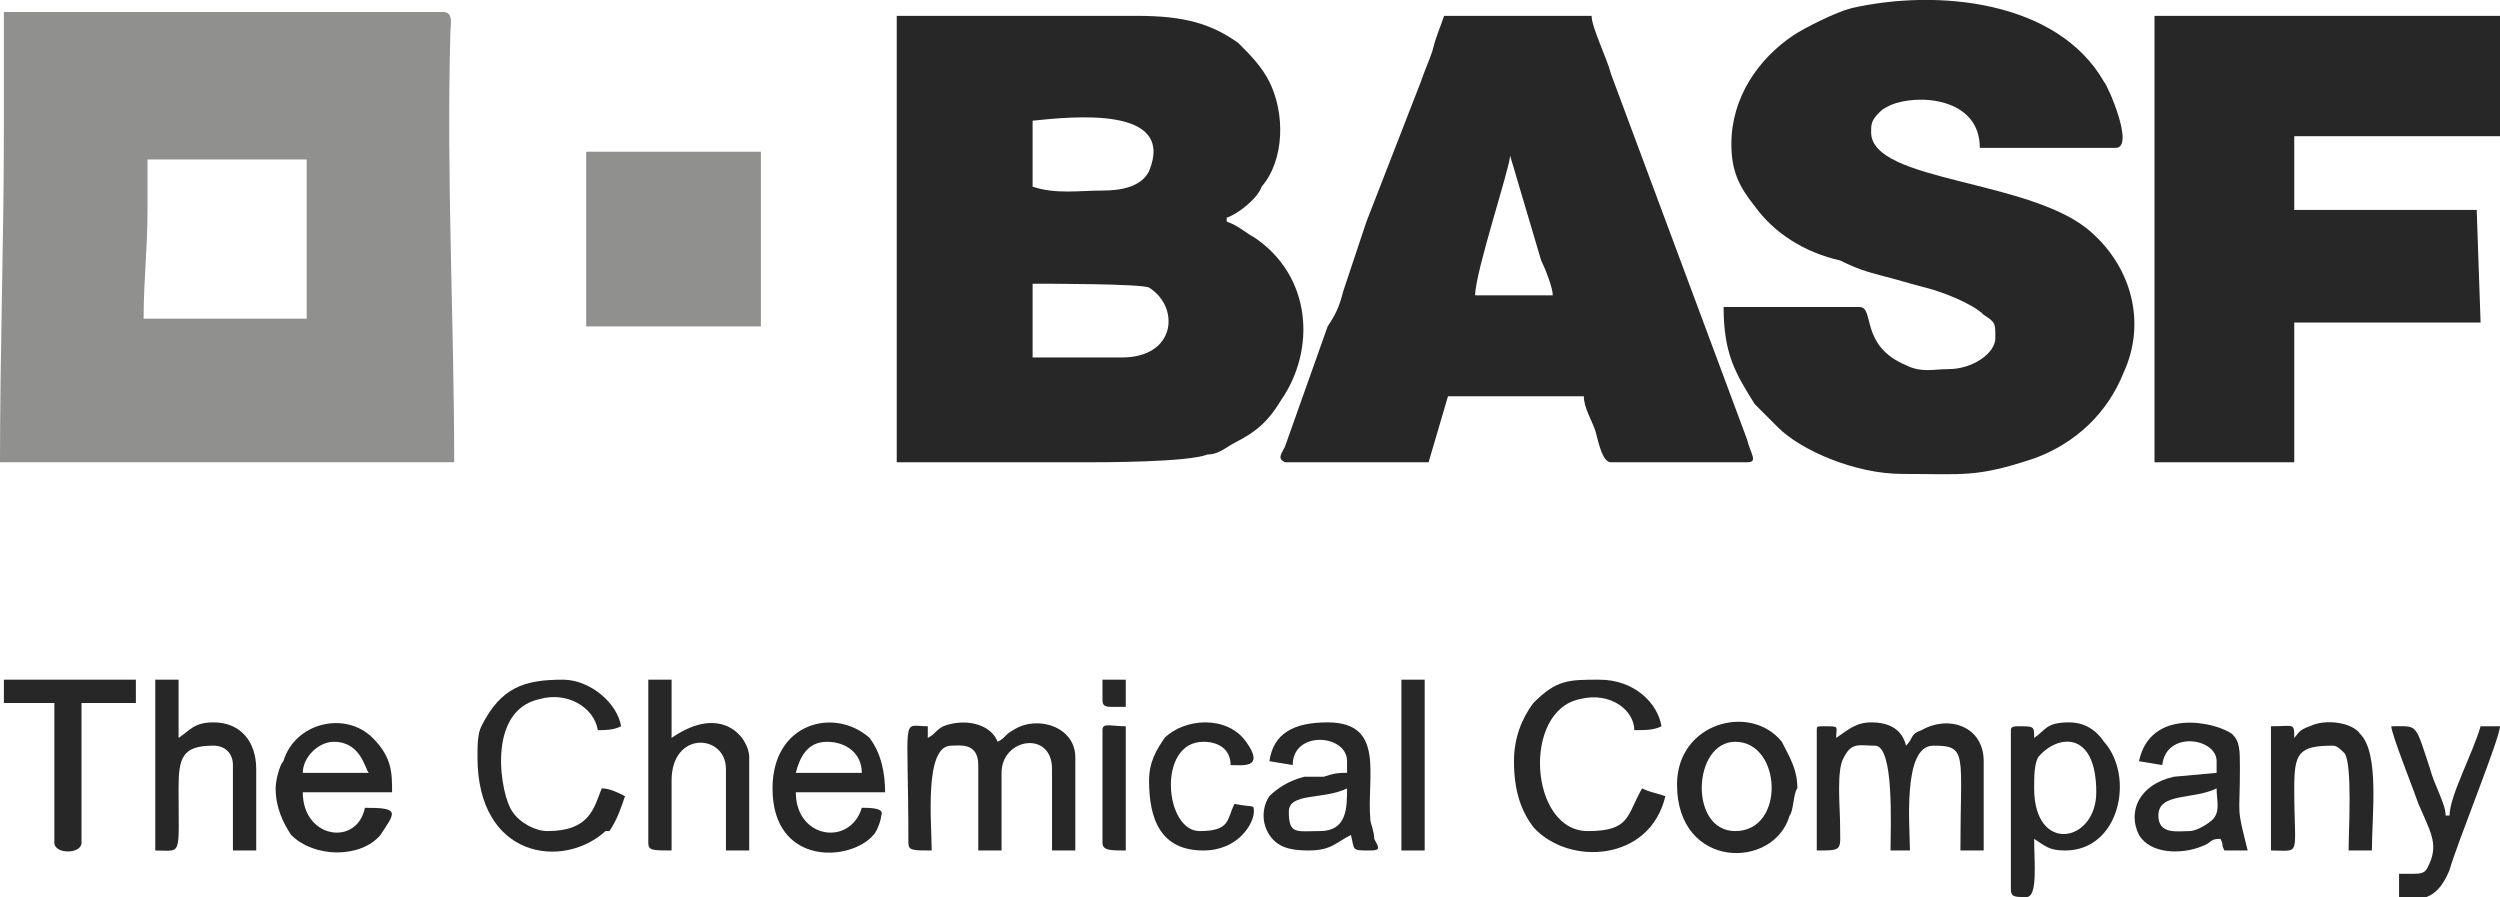 <?xml version="1.0" encoding="UTF-8"?> <!-- Creator: CorelDRAW X7 --> <svg xmlns="http://www.w3.org/2000/svg" xmlns:xlink="http://www.w3.org/1999/xlink" xml:space="preserve" width="26.276mm" height="9.432mm" style="shape-rendering:geometricPrecision; text-rendering:geometricPrecision; image-rendering:optimizeQuality; fill-rule:evenodd; clip-rule:evenodd" viewBox="0 0 644 231"> <defs> <style type="text/css"> <![CDATA[ .fil1 {fill:#272727} .fil0 {fill:#90908F} ]]> </style> </defs> <g id="Слой_x0020_1">  <g id="_925495696"> <path class="fil0" d="M38 54l0 -13 41 0 0 21c0,7 0,12 0,20l-42 0c0,-10 1,-18 1,-28zm-37 -21c0,29 -1,57 -1,86l117 0c0,-36 -2,-73 -1,-110 0,-3 1,-6 -2,-6l-113 0 0 30z"></path> <path class="fil1" d="M289 92l-23 0 0 -19c4,0 28,0 30,1 8,5 7,18 -7,18zm-5 -43c-6,0 -12,1 -18,-1l0 -17c10,-1 37,-4 30,13 -2,4 -7,5 -12,5zm-53 70l49 0c4,0 26,0 31,-2 3,0 5,-2 7,-3 6,-3 9,-6 12,-11 9,-13 8,-32 -7,-42 -2,-1 -4,-3 -7,-4l0 -1c3,-1 8,-5 9,-8 6,-7 6,-19 2,-27 -2,-4 -5,-7 -8,-10 -7,-5 -14,-7 -26,-7l-62 0 0 115z"></path> <path class="fil1" d="M446 37c0,7 2,11 6,16 5,7 13,12 22,14 4,2 7,3 11,4 4,1 7,2 11,3 4,1 12,4 15,7 3,2 3,2 3,6 0,4 -6,8 -12,8 -4,0 -7,1 -11,-1 -12,-5 -8,-15 -12,-15l-35 0c0,12 3,17 8,25 2,2 4,4 6,6 6,6 20,12 32,12 16,0 19,1 34,-4 11,-4 19,-12 23,-22 6,-13 2,-27 -8,-36 -15,-14 -57,-13 -57,-26 0,-2 0,-3 2,-5 1,-1 1,-1 3,-2 7,-3 23,-2 23,11l35 0c5,0 -2,-16 -3,-17 -12,-21 -43,-24 -65,-19 -4,1 -12,5 -15,7 -9,6 -16,16 -16,28z"></path> <path class="fil1" d="M389 40l8 27c1,2 3,7 3,9l-20 0c0,-6 9,-33 9,-36zm-21 79l5 -17 35 0c0,3 2,6 3,9 1,4 2,8 4,8l35 0c3,0 1,-2 0,-6l-35 -94c-1,-4 -5,-12 -5,-15l-38 0c-1,3 -2,5 -3,9 -1,3 -2,5 -3,8l-14 36c-1,3 -2,6 -3,9 -1,3 -2,6 -3,9 -1,4 -2,6 -4,9l-11 31c-1,2 -2,3 0,4l37 0z"></path> <polygon class="fil1" points="555,119 591,119 591,83 639,83 638,54 591,54 591,35 644,35 644,4 555,4 "></polygon> <polygon class="fil0" points="151,84 196,84 196,39 151,39 "></polygon> <path class="fil1" d="M239 190l0 -3c-7,0 -5,-4 -5,30 0,2 1,2 6,2 0,-7 -2,-27 5,-27 2,0 7,-1 7,5l0 22 6 0 0 -20c0,-9 13,-11 13,-1l0 21 6 0 0 -24c0,-8 -10,-11 -16,-7 -2,1 -2,2 -4,3 -2,-5 -9,-6 -14,-4 -2,1 -2,2 -4,3z"></path> <path class="fil1" d="M473 190c0,-3 1,-3 -3,-3 -2,0 -2,0 -2,1l0 31c7,0 6,0 6,-7 0,-4 -1,-14 1,-17 2,-4 4,-3 8,-3 5,0 4,21 4,27l5 0c0,-6 -2,-27 6,-27 9,0 7,2 7,27l6 0 0 -23c0,-9 -9,-12 -16,-8 -3,1 -2,2 -4,4 -1,-4 -4,-6 -9,-6 -4,0 -6,2 -9,4z"></path> <path class="fil1" d="M390 196c0,8 2,13 5,17 9,10 30,9 34,-8 -3,-1 -4,-1 -6,-2 -4,7 -3,11 -14,11 -15,0 -17,-31 -2,-34 8,-2 14,3 14,8 3,0 5,0 7,-1 -1,-6 -7,-12 -16,-12 -8,0 -11,0 -17,6 -3,4 -5,9 -5,15z"></path> <path class="fil1" d="M123 195c0,26 22,29 33,19l1 0c2,-3 3,-6 4,-9 -2,-1 -4,-2 -6,-2 -2,5 -3,11 -14,11 -3,0 -7,-2 -9,-5 -3,-4 -7,-26 7,-29 7,-2 14,2 15,8 2,0 4,0 6,-1 -1,-6 -8,-12 -15,-12 -10,0 -16,2 -21,12 -1,2 -1,5 -1,8z"></path> <path class="fil1" d="M524 203c0,-3 0,-6 1,-8 5,-6 15,-7 15,9 0,13 -16,16 -16,-1zm0 -13c0,-3 0,-3 -4,-3 -1,0 -2,0 -2,1l0 41c0,2 1,2 4,2 3,0 2,-9 2,-15 3,2 4,3 8,3 14,0 18,-19 10,-28 -2,-3 -5,-5 -9,-5 -6,0 -6,2 -9,4z"></path> <path class="fil1" d="M340 214c-6,0 -8,1 -8,-5 0,-5 9,-3 15,-6 0,5 0,11 -7,11zm-13 -18l6 1c0,-9 14,-8 14,-1l0 3c-2,0 -3,0 -6,1 -2,0 -4,0 -5,0 -4,1 -7,3 -9,5 -2,3 -2,7 0,10 2,3 5,4 10,4 6,0 7,-2 11,-4 1,4 0,4 5,4 3,0 2,-1 1,-3 0,-2 -1,-4 -1,-5 -1,-11 4,-25 -11,-25 -9,0 -14,3 -15,10z"></path> <path class="fil1" d="M564 214c-3,0 -8,1 -8,-4 0,-6 9,-4 15,-7 0,3 1,6 -1,8 -1,1 -4,3 -6,3zm-13 -18l6 1c1,-9 14,-7 14,-1l0 3 -11 1c-9,2 -12,9 -9,15 3,5 11,5 16,3 3,-1 2,-2 5,-2 1,2 0,1 1,3l6 0c-3,-12 -2,-8 -2,-21 0,-5 0,-7 -2,-9 -4,-3 -21,-7 -24,7z"></path> <path class="fil1" d="M86 191c7,0 8,7 9,8l-17 0c0,-4 4,-8 8,-8zm-15 12c0,5 2,9 4,12 6,6 18,6 23,0 4,-6 5,-7 -4,-7 -2,10 -16,8 -16,-4l23 0c0,-5 0,-9 -5,-14 -7,-7 -20,-4 -23,6 -1,1 -2,5 -2,7z"></path> <path class="fil1" d="M40 219c7,0 6,2 6,-16 0,-8 1,-11 9,-11 3,0 5,2 5,5l0 22 6 0 0 -21c0,-7 -4,-12 -11,-12 -5,0 -6,2 -9,4l0 -15 -6 0 0 44z"></path> <path class="fil1" d="M213 191c5,0 9,3 9,8l-17 0c1,-4 3,-8 8,-8zm-14 12c0,20 20,19 26,12 1,-1 2,-4 2,-5 1,-2 -3,-2 -5,-2 -3,10 -17,8 -17,-4l23 0c0,-5 -1,-10 -4,-14 -9,-8 -25,-4 -25,13z"></path> <path class="fil1" d="M167 217c0,2 1,2 6,2l0 -18c0,-13 14,-12 14,-3l0 21 6 0 0 -24c0,-5 -7,-14 -20,-5l0 -15 -6 0 0 42z"></path> <path class="fil1" d="M447 191c12,0 13,23 0,23 -12,0 -11,-23 0,-23zm-15 11c0,22 25,22 29,8 1,-1 1,-6 2,-7 0,-5 -2,-8 -4,-12 -8,-10 -27,-5 -27,11z"></path> <path class="fil1" d="M591 190c0,-4 0,-3 -6,-3l0 32c8,0 6,2 6,-16 0,-9 1,-11 10,-11 1,0 2,1 3,2 2,3 1,20 1,25l6 0c0,-9 2,-25 -3,-30 -2,-3 -9,-4 -13,-2 -3,1 -3,2 -4,3z"></path> <path class="fil1" d="M622 225l-4 0c0,3 0,3 0,6 3,0 9,3 13,-7 2,-7 13,-34 13,-37l-5 0c-2,7 -8,18 -8,23l-1 0c0,-3 -3,-8 -4,-12 -4,-12 -3,-11 -10,-11 0,2 6,17 7,20 3,7 5,10 3,15 -1,2 -1,3 -4,3z"></path> <path class="fil1" d="M1 181l13 0 0 36c0,3 7,3 7,0l0 -36 14 0 0 -6 -34 0 0 6z"></path> <path class="fil1" d="M296 201c0,10 3,18 14,18 9,0 13,-7 13,-10 0,-2 0,-1 -5,-2 -2,4 -1,7 -9,7 -9,0 -11,-23 1,-23 4,0 7,2 7,6 3,0 9,1 4,-6 -5,-7 -16,-6 -21,-1 -2,3 -4,6 -4,11z"></path> <polygon class="fil1" points="361,219 367,219 367,175 361,175 "></polygon> <path class="fil1" d="M284 188l0 29c0,2 2,2 6,2l0 -32c-4,0 -6,-1 -6,1z"></path> <path class="fil1" d="M284 180c0,1 0,2 2,2l4 0 0 -7 -6 0 0 5z"></path> </g> </g> </svg> 